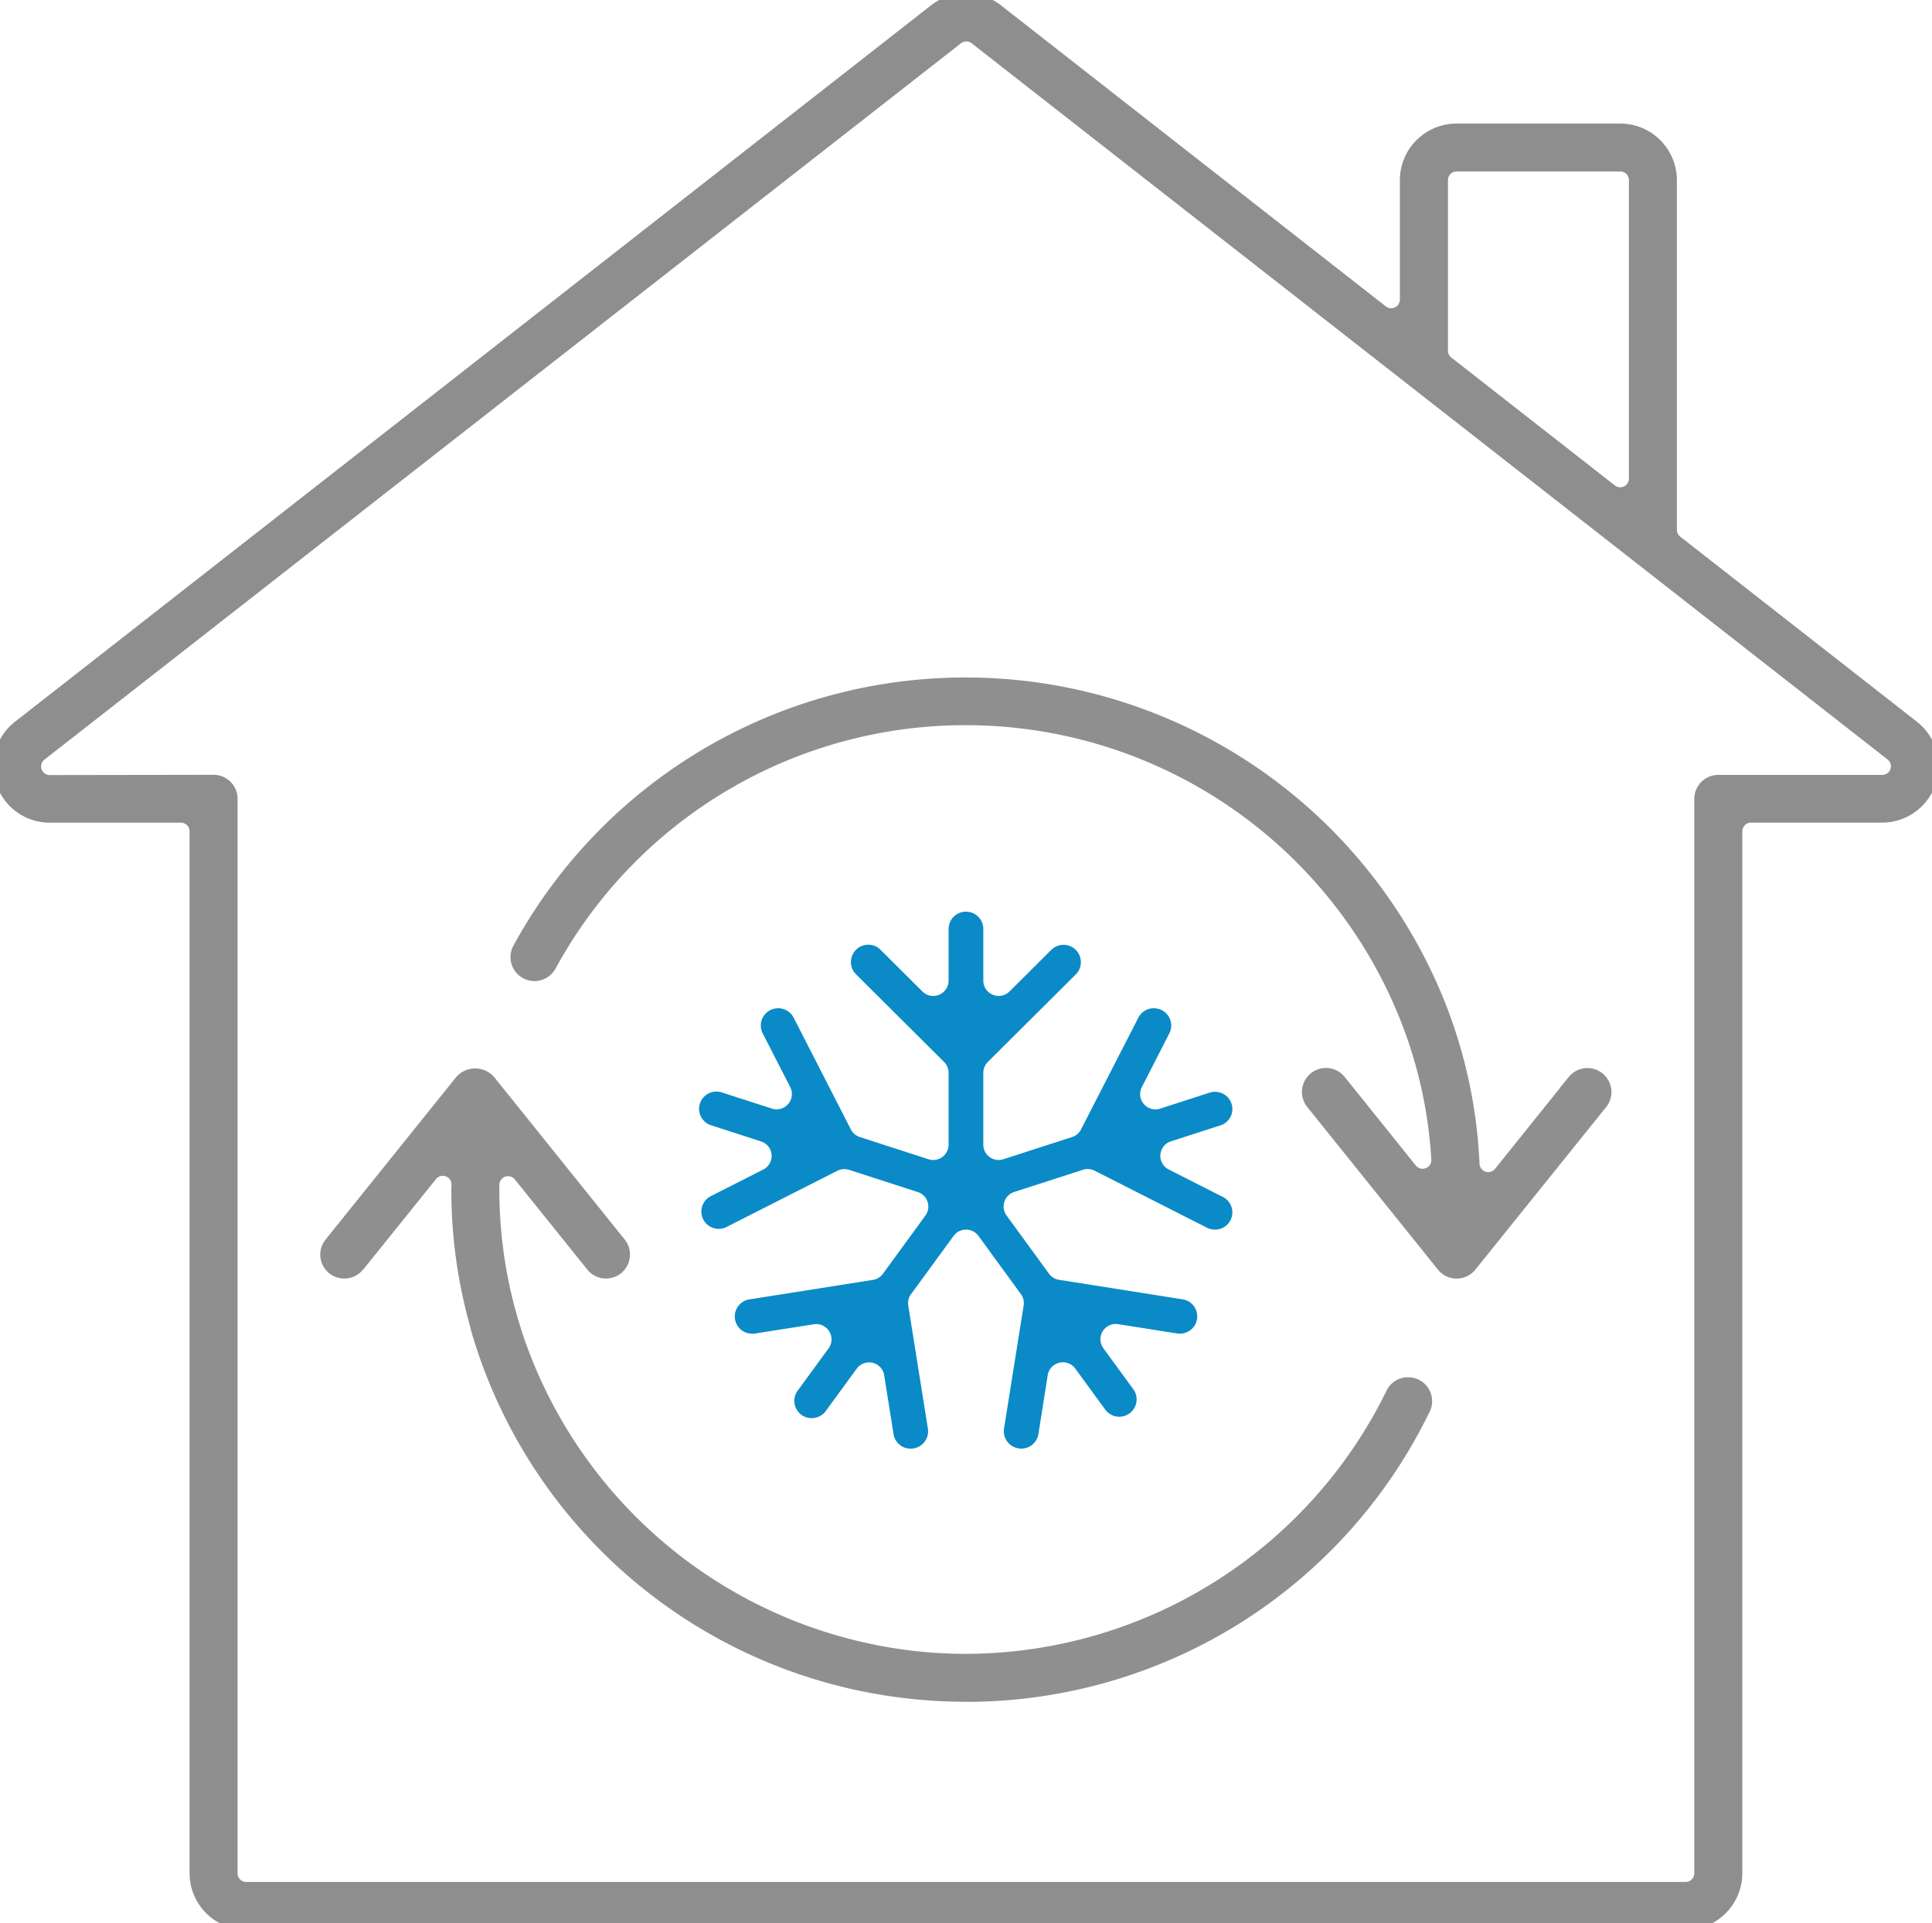 <svg xmlns="http://www.w3.org/2000/svg" xmlns:xlink="http://www.w3.org/1999/xlink" width="145.565" height="144.937" viewBox="0 0 145.565 144.937">
  <defs>
    <clipPath id="clip-path">
      <rect id="Rechteck_8" data-name="Rechteck 8" width="145.565" height="144.937" fill="none" stroke="rgba(0,0,0,0)" stroke-width="1"/>
    </clipPath>
  </defs>
  <g id="Gruppe_7" data-name="Gruppe 7" clip-path="url(#clip-path)">
    <path id="Pfad_16" data-name="Pfad 16" d="M18.558,144.937a3.77,3.77,0,0,1-3.774-3.758V62.651a1.153,1.153,0,0,0-1.155-1.15H3.77A3.755,3.755,0,0,1,1.4,54.818l69.027-54a3.786,3.786,0,0,1,4.723.011l28.953,22.654a1.156,1.156,0,0,0,1.869-.9V13.571a3.77,3.77,0,0,1,3.774-3.758h12.324a3.77,3.77,0,0,1,3.774,3.758V39.935a1.148,1.148,0,0,0,.441.9l17.859,13.97a3.755,3.755,0,0,1-2.357,6.691h-9.858a1.153,1.153,0,0,0-1.155,1.15v78.529A3.77,3.77,0,0,1,127,144.937ZM16.095,58.893A1.308,1.308,0,0,1,17.4,60.2v80.981a1.153,1.153,0,0,0,1.155,1.151H127a1.153,1.153,0,0,0,1.155-1.151V60.2a1.308,1.308,0,0,1,1.309-1.3h12.348a1.15,1.15,0,0,0,.714-2.056L73.52,2.87a1.159,1.159,0,0,0-1.427,0L3.038,56.857a1.149,1.149,0,0,0,.713,2.055l12.344-.019M109.752,12.42a1.153,1.153,0,0,0-1.155,1.15V26.437a1.149,1.149,0,0,0,.441.9l12.323,9.641a1.156,1.156,0,0,0,1.869-.9V13.571a1.153,1.153,0,0,0-1.155-1.15Z" transform="translate(0 0)" fill="#8e8e8e" stroke="#8e8e8e" stroke-width="1"/>
    <path id="Pfad_17" data-name="Pfad 17" d="M96.317,205.844c-1.093,0-2.2-.047-3.293-.141A38.24,38.24,0,0,1,59.5,178.228L59.5,178.2a1.181,1.181,0,0,0-.03-.139,37.361,37.361,0,0,1-1.435-10.322c0-.05,0-.1.005-.141,0-.08.007-.159.007-.242a1.156,1.156,0,0,0-2.057-.719l-5.4,6.716a1.024,1.024,0,0,0-.1.107,1.314,1.314,0,0,1-1.842.2,1.3,1.3,0,0,1-.2-1.834l9.842-12.25a1.4,1.4,0,0,1,2.079,0l9.842,12.25a1.306,1.306,0,0,1-1.021,2.12,1.308,1.308,0,0,1-1.024-.489l-5.456-6.792a1.156,1.156,0,0,0-2.057.718v.351a34.833,34.833,0,0,0,1.379,9.747c.01.035.017.066.024.1s.013.058.022.086a35.838,35.838,0,0,0,31.258,25.441c.991.082,2,.124,2.988.124A35.869,35.869,0,0,0,128.405,183.2c.006-.012.012-.025.017-.038a1.309,1.309,0,0,1,1.087-.774c.037,0,.074,0,.112,0a1.3,1.3,0,0,1,1.158,1.911l-.017.035a38.295,38.295,0,0,1-34.445,21.516" transform="translate(-23.529 -78.092)" fill="#8f8f8f" stroke="#8f8f8f" stroke-width="1"/>
    <path id="Pfad_18" data-name="Pfad 18" d="M118.872,175.4a1.3,1.3,0,0,1-1.294-1.1l-.705-4.433a1.152,1.152,0,0,0-.871-.939,1.16,1.16,0,0,0-1.2.443l-2.295,3.143a1.325,1.325,0,0,1-1.093.585q-.064,0-.127-.006a1.3,1.3,0,0,1-.913-2.09l2.312-3.166a1.152,1.152,0,0,0-1.115-1.812l-4.456.7a1.275,1.275,0,0,1-.152.008,1.3,1.3,0,0,1-.231-2.586l9.294-1.469a1.155,1.155,0,0,0,.753-.459l3.2-4.388a1.149,1.149,0,0,0-.577-1.771l-5.176-1.674a1.163,1.163,0,0,0-.882.069l-8.382,4.254a1.305,1.305,0,0,1-1.189-2.322l3.99-2.025a1.148,1.148,0,0,0-.168-2.119l-3.714-1.2-.055-.016a1.3,1.3,0,1,1,.809-2.477l.052.018,3.722,1.2a1.152,1.152,0,0,0,1.386-1.616l-2.048-4a1.3,1.3,0,0,1,1.141-1.943c.026,0,.052,0,.077,0a1.309,1.309,0,0,1,1.1.733l4.3,8.4a1.155,1.155,0,0,0,.672.571l5.176,1.674a1.154,1.154,0,0,0,1.512-1.094v-5.424a1.149,1.149,0,0,0-.338-.813l-6.672-6.643a1.307,1.307,0,0,1,1.866-1.829l3.172,3.159a1.156,1.156,0,0,0,1.972-.813v-3.892a1.309,1.309,0,0,1,2.618,0v3.892a1.156,1.156,0,0,0,1.972.813l3.187-3.173a1.307,1.307,0,0,1,1.837,1.857l-6.658,6.629a1.149,1.149,0,0,0-.339.813v5.424a1.155,1.155,0,0,0,1.512,1.094l5.176-1.674a1.155,1.155,0,0,0,.672-.571L136,142.963a1.319,1.319,0,0,1,1.112-.754c.026,0,.052,0,.078,0a1.3,1.3,0,0,1,1.153,1.92l-2.06,4.027a1.151,1.151,0,0,0,1.03,1.672,1.168,1.168,0,0,0,.357-.056l3.726-1.205a1.315,1.315,0,0,1,1,.079,1.294,1.294,0,0,1-.2,2.392l-3.72,1.2a1.149,1.149,0,0,0-.167,2.119l4.038,2.05a1.3,1.3,0,0,1-.56,2.482,1.323,1.323,0,0,1-.629-.16l-8.431-4.279a1.155,1.155,0,0,0-.881-.069l-5.176,1.673a1.149,1.149,0,0,0-.578,1.771l3.2,4.388a1.155,1.155,0,0,0,.753.46l9.319,1.472a1.3,1.3,0,0,1-.255,2.583,1.4,1.4,0,0,1-.178-.012l-4.43-.7a1.139,1.139,0,0,0-.181-.014,1.15,1.15,0,0,0-.934,1.827l2.295,3.143a1.308,1.308,0,0,1-2.133,1.511l-2.278-3.121a1.157,1.157,0,0,0-2.076.5l-.7,4.432a1.3,1.3,0,0,1-1.292,1.1,1.18,1.18,0,0,1-.2-.016,1.309,1.309,0,0,1-1.1-1.492l1.479-9.277a1.146,1.146,0,0,0-.206-.856l-3.2-4.39a1.158,1.158,0,0,0-1.869,0l-3.211,4.393a1.148,1.148,0,0,0-.207.858l1.479,9.279a1.306,1.306,0,0,1-1.088,1.488,1.166,1.166,0,0,1-.2.018Z" transform="translate(-50.255 -66.222)" fill="#0a8bc7" stroke="rgba(0,0,0,0)" stroke-width="1"/>
    <path id="Pfad_19" data-name="Pfad 19" d="M146.981,145.55a1.305,1.305,0,0,1-1.023-.489L136.1,132.79a1.308,1.308,0,0,1,2.046-1.63l5.367,6.681a1.156,1.156,0,0,0,2.056-.785,34.349,34.349,0,0,0-2.295-10.492,35.75,35.75,0,0,0-30.987-22.648c-.759-.048-1.529-.073-2.289-.073a35.644,35.644,0,0,0-31.35,18.6,1.3,1.3,0,0,1-2.3-1.24A38.259,38.259,0,0,1,110,101.249c.815,0,1.641.026,2.455.078a38.377,38.377,0,0,1,33.262,24.3,36.983,36.983,0,0,1,2.485,11.8,1.157,1.157,0,0,0,2.056.668l5.563-6.933a1.308,1.308,0,0,1,2.045,1.631L148,145.06a1.306,1.306,0,0,1-1.023.49" transform="translate(-37.228 -49.691)" fill="#8f8f8f" stroke="#8f8f8f" stroke-width="1"/>
  </g>
</svg>
